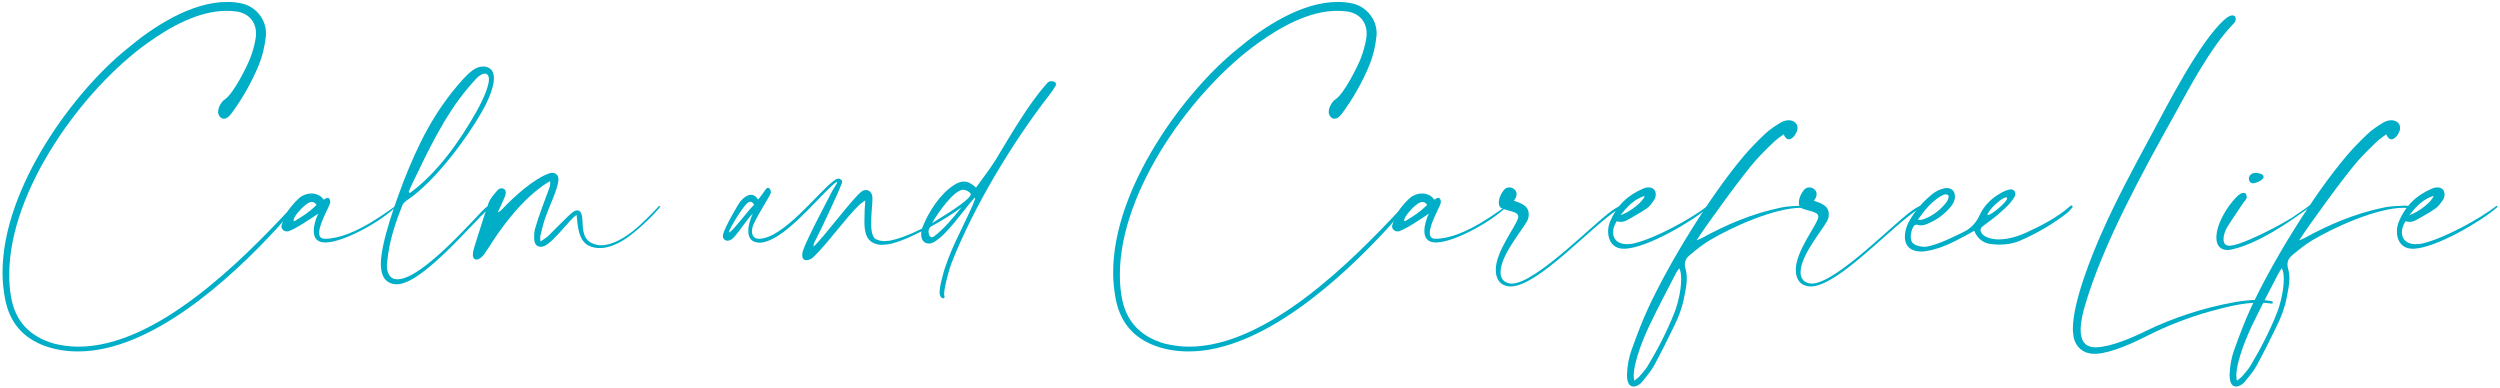 <svg width="600" height="93" viewBox="0 0 600 93" fill="none" xmlns="http://www.w3.org/2000/svg">
<path d="M60.042 13.988C59.21 16.12 56.038 22.412 54.062 23.764C53.178 24.336 52.346 25.688 52.346 26.884V26.988C52.398 27.664 52.918 28.496 53.75 28.496C54.27 28.496 54.895 28.132 55.57 27.196C58.222 23.608 60.406 19.708 62.122 15.6C63.006 13.416 63.526 11.18 63.786 8.84C63.838 8.528 63.839 8.268 63.839 7.956C63.839 4.628 61.395 1.56 58.014 0.832C56.87 0.572 55.675 0.468 54.478 0.468C45.794 0.468 36.59 6.552 30.506 11.7C18.026 21.684 0.606 44.876 0.606 65.416C0.606 67.496 0.814 69.524 1.178 71.552C2.27 77.376 5.442 81.12 10.954 83.096C13.502 83.98 16.102 84.344 18.754 84.344C36.174 84.344 55.154 67.132 66.646 54.6C67.79 53.3 68.882 52 70.13 50.752C70.598 50.284 70.806 49.868 70.806 49.66C70.806 49.504 70.702 49.452 70.598 49.452C70.39 49.452 70.13 49.608 69.766 49.972C57.702 62.92 37.422 83.2 18.806 83.2C16.882 83.2 14.906 82.94 12.982 82.472C7.21 80.808 3.622 77.168 2.634 71.136C2.322 69.42 2.218 67.652 2.218 65.884C2.218 45.604 19.898 21.372 35.446 10.296C40.75 6.5 47.614 2.6 54.374 2.6C55.206 2.6 55.986 2.652 56.766 2.756C59.678 3.172 61.446 5.252 61.446 8.008C61.446 8.32 61.446 8.632 61.395 8.944C61.135 10.712 60.666 12.376 60.042 13.988Z" fill="#00AEC7"/>
<path d="M69.264 55.484C71.032 54.912 74.568 52.468 76.388 51.272C75.816 52.416 75.296 54.028 75.296 55.432C75.296 56.94 75.972 58.188 78 58.188H78.312C82.94 57.98 91.728 52.936 95.004 49.608C95.056 49.556 95.056 49.504 95.056 49.504C95.056 49.452 95.056 49.452 95.004 49.452H94.952C94.172 49.764 85.072 57.304 78 57.304H77.948C76.96 57.304 76.596 56.732 76.596 55.9C76.596 53.768 78.832 49.972 79.196 48.828C79.248 48.724 79.248 48.568 79.248 48.412C79.248 47.944 79.04 47.476 78.624 47.476C78.572 47.476 78.468 47.528 78.416 47.528C78.156 47.58 77.896 47.892 77.688 47.892C77.636 47.892 77.636 47.892 77.584 47.84C77.064 46.956 75.92 46.436 74.724 46.436C73.736 46.436 72.644 46.8 71.812 47.528C70.356 48.828 69.16 50.336 68.328 52.052C68.068 52.676 67.86 53.248 67.652 53.872C67.6 54.028 67.548 54.184 67.548 54.34C67.548 55.068 68.224 55.536 68.848 55.536C69.004 55.536 69.108 55.536 69.264 55.484ZM70.72 52.104C71.292 51.064 72.956 49.244 74.1 48.672C74.36 48.516 74.62 48.464 74.828 48.464C75.244 48.464 75.66 48.672 75.972 49.192C74.152 50.96 72.956 51.688 70.824 52.988C70.72 53.04 70.616 53.092 70.564 53.092C70.512 53.092 70.46 53.04 70.46 52.884C70.46 52.624 70.668 52.156 70.72 52.104Z" fill="#00AEC7"/>
<path d="M95.244 68.224C101.328 68.224 113.444 53.404 117.084 50.284C117.344 50.024 117.24 50.128 117.604 49.712V49.66C117.604 49.504 117.5 49.4 117.344 49.4H117.292C116.928 49.608 116.772 49.66 116.46 49.92C114.64 51.48 101.484 67.028 95.4 67.028H95.244C93.424 66.976 92.852 65.312 92.852 63.7C92.852 63.44 92.904 63.232 92.904 63.024C93.424 57.512 95.088 52.988 96.596 49.192C96.804 48.724 97.428 48.204 98 47.84C104.76 43.16 112.196 32.864 115.368 27.3C116.252 25.844 118.54 21.684 118.54 18.772C118.54 17.784 118.28 16.952 117.552 16.432C117.136 16.12 116.564 15.964 115.992 15.964C115.16 15.964 114.276 16.224 113.392 16.9C112.56 17.524 111.832 18.252 111.104 19.032C104.188 26.728 100.392 34.528 96.856 43.524C95.088 48.152 91.396 58.24 91.396 63.336C91.396 65.676 92.124 67.964 94.88 68.224H95.244ZM98.104 45.968C98.26 45.552 98.78 44.408 98.988 43.992C102.732 36.192 106.632 27.924 112.144 21.32C112.872 20.436 113.6 19.604 114.38 18.772C115.16 17.992 115.836 17.68 116.356 17.68C116.512 17.68 116.616 17.68 116.72 17.732C117.188 17.94 117.344 18.408 117.344 19.032C117.344 21.32 114.952 25.688 114.38 26.728C110.324 33.904 105.072 41.34 98.572 46.176C98.52 46.228 98.416 46.28 98.312 46.28C98.208 46.28 98.104 46.176 98.104 46.072V45.968Z" fill="#00AEC7"/>
<path d="M116.29 60.892C117.694 58.864 118.942 56.732 120.45 54.756C123.206 51.012 126.274 47.476 130.07 44.72C130.694 44.252 131.37 43.888 131.994 43.472C132.046 43.68 132.046 43.888 132.046 44.044C132.046 44.356 131.994 44.616 131.942 44.824C130.746 48.152 129.394 51.48 128.406 54.912C128.25 55.484 128.198 56.16 128.198 56.784C128.198 57.096 128.198 57.408 128.25 57.72C128.354 58.708 128.978 59.228 129.758 59.228C130.07 59.228 130.382 59.176 130.694 59.02C133.034 57.928 136.882 52.416 138.39 51.584C138.65 54.132 138.754 57.772 141.406 59.02C142.238 59.384 143.07 59.54 143.954 59.54C146.918 59.54 149.986 57.616 152.222 55.744C154.354 53.976 156.798 51.74 158.462 49.608C158.41 49.556 158.306 49.452 158.202 49.4C156.538 51.22 153.886 53.872 152.066 55.328C149.986 56.992 147.022 58.864 144.266 58.864C143.434 58.864 142.602 58.656 141.822 58.24C139.482 56.94 140.002 54.028 139.69 51.896C139.534 50.96 139.118 50.492 138.494 50.492C138.182 50.492 137.818 50.648 137.402 50.96C136.258 51.844 132.826 55.432 131.526 56.68C131.058 57.096 130.486 57.408 129.706 57.98C129.706 57.512 129.654 57.148 129.654 56.836C129.654 56.628 129.706 56.42 129.758 56.264C130.122 54.756 130.486 53.3 131.006 51.896C131.838 49.504 133.814 45.5 134.022 43.316V43.004C134.022 42.068 133.45 41.496 132.566 41.496C132.358 41.496 132.098 41.496 131.838 41.6C128.25 42.796 123.206 47.32 120.71 50.024C120.398 50.336 120.138 50.7 119.462 50.96C120.138 49.504 120.71 48.308 121.23 47.06C121.334 46.748 121.386 46.488 121.386 46.228C121.386 45.552 120.918 45.188 120.398 45.188C120.034 45.188 119.67 45.344 119.358 45.708C118.578 46.644 117.694 47.58 117.278 48.672C116.03 52.208 114.938 55.848 113.794 59.436C113.586 60.112 113.482 60.632 113.482 61.1C113.482 61.932 113.846 62.296 114.366 62.296C114.938 62.296 115.666 61.776 116.29 60.892Z" fill="#00AEC7"/>
<path d="M251.972 22.62C252.44 22.048 252.804 21.424 253.22 20.8C253.376 20.592 253.428 20.384 253.428 20.228C253.428 19.76 253.012 19.5 252.44 19.5C252.284 19.5 252.076 19.5 251.868 19.552C251.556 19.656 251.296 19.968 251.088 20.228C246.824 24.96 242.196 33.02 238.92 38.428C237.516 40.664 235.852 42.744 234.24 45.032C233.2 44.044 232.264 43.576 231.328 43.576C230.652 43.576 229.872 43.836 229.04 44.356C225.764 46.384 222.956 50.7 221.552 54.184C221.448 54.392 221.344 54.652 221.292 54.86C218.172 56.42 215.104 57.564 213.076 57.824L213.024 57.772C212.764 57.824 212.504 57.876 212.244 57.876C212.036 57.876 211.828 57.824 211.672 57.824C211.152 57.772 210.632 57.616 210.216 57.408C209.332 56.94 209.072 55.328 209.072 53.56C209.072 51.428 209.384 49.088 209.384 47.788V47.528C209.384 46.384 208.708 45.604 207.824 45.604C207.564 45.604 207.252 45.656 206.94 45.864C205.12 46.904 197.476 57.304 195.24 59.176C195.24 58.604 195.396 58.188 195.656 57.772C196.8 55.64 201.168 46.332 201.948 44.2C202.052 44.044 202.104 43.836 202.104 43.68C202.104 43.472 202.052 43.264 201.896 43.16C201.792 43.108 201.532 42.848 201.168 42.848C200.804 42.9 200.284 43.212 199.816 43.628C196.124 46.488 187.856 57.304 182.136 57.304C181.148 57.304 180.472 56.68 180.472 55.536C180.472 55.068 180.576 54.444 180.888 53.768C181.98 51.324 184.58 47.372 184.944 46.436C184.996 46.332 184.996 46.228 184.996 46.072C184.996 45.604 184.736 45.084 184.268 45.084H184.112C183.852 45.188 182.188 47.84 181.928 47.84H181.876C181.46 47.112 180.888 46.748 180.264 46.748C179.484 46.748 178.548 47.32 177.664 48.36C177.404 48.62 173.816 54.652 173.504 56.42V56.68C173.504 57.304 173.972 57.772 174.648 57.772C174.908 57.772 175.22 57.668 175.48 57.512C176.676 56.836 179.172 52.624 180.68 51.272C180.108 52.416 179.588 54.028 179.588 55.432C179.588 56.992 180.264 58.24 182.344 58.24H182.604C188.012 57.72 195.344 48.568 199.66 44.564C200.128 44.148 200.648 43.68 200.856 43.68C200.856 43.68 200.908 43.68 200.908 43.732C200.908 44.044 200.076 45.24 199.92 45.5C198.568 48.152 193.732 57.148 192.692 60.216C192.588 60.632 192.536 60.944 192.536 61.256C192.536 62.088 192.952 62.452 193.576 62.452C193.992 62.452 194.512 62.244 195.032 61.88C198.256 58.916 203.144 52.052 206.316 49.088C206.68 48.776 207.044 48.568 207.668 48.1C207.616 49.088 207.564 49.816 207.512 50.544C207.512 51.272 207.46 52.208 207.46 53.144C207.46 55.172 207.72 57.356 209.488 58.24C210.164 58.604 210.892 58.76 211.62 58.76C211.828 58.76 212.088 58.708 212.296 58.708C214.168 58.708 217.6 57.356 221.136 55.536C221.084 55.796 221.084 56.004 221.084 56.264C221.084 57.668 221.864 58.448 222.904 58.448C223.32 58.448 223.788 58.344 224.256 58.032C227.22 56.316 230.964 50.856 233.512 47.892C233.772 47.58 233.876 47.476 233.98 47.476C233.98 47.476 234.032 47.528 234.032 47.58C234.032 47.892 233.46 49.14 233.46 49.192C230.912 55.068 227.584 60.58 226.076 66.82C225.712 68.276 225.504 69.368 225.504 70.148C225.504 70.616 225.608 70.928 225.764 71.188C225.972 71.5 226.18 71.604 226.336 71.604C226.544 71.604 226.7 71.448 226.7 71.188C226.7 71.136 226.648 71.032 226.648 70.98C226.596 70.876 226.596 70.72 226.596 70.564C226.596 68.848 227.896 64.324 228.312 63.284C233.616 49.712 242.976 34.164 251.972 22.62ZM175.116 55.744C175.064 55.744 175.064 55.796 175.012 55.796C175.012 55.796 174.96 55.744 174.96 55.692C174.96 54.964 178.548 49.14 179.536 48.62C179.796 48.464 180.004 48.412 180.16 48.412C180.42 48.412 180.68 48.62 180.992 49.14C179.172 50.908 176.312 54.964 175.116 55.744ZM224.1 56.784C223.944 56.888 223.788 56.94 223.632 56.94C223.06 56.94 222.852 56.16 222.852 55.588C222.852 55.432 222.852 55.276 222.904 55.172C223.008 54.964 223.06 54.756 223.216 54.496C226.076 52.936 228.832 51.22 230.756 49.764C228.728 52.312 226.544 54.964 224.1 56.784ZM224.776 52.884C224.412 53.144 224.048 53.3 223.684 53.56C225.4 50.544 228.988 45.76 231.016 45.552H231.12C231.848 45.552 232.576 45.968 232.992 46.488V46.592C232.992 47.632 228.936 50.336 224.776 52.884Z" fill="#00AEC7"/>
<path d="M326.593 13.988C325.761 16.12 322.589 22.412 320.613 23.764C319.729 24.336 318.897 25.688 318.897 26.884V26.988C318.949 27.664 319.469 28.496 320.301 28.496C320.821 28.496 321.445 28.132 322.121 27.196C324.773 23.608 326.957 19.708 328.673 15.6C329.557 13.416 330.077 11.18 330.337 8.84C330.389 8.528 330.389 8.268 330.389 7.956C330.389 4.628 327.945 1.56 324.565 0.832C323.421 0.572 322.225 0.468 321.029 0.468C312.345 0.468 303.141 6.552 297.057 11.7C284.577 21.684 267.157 44.876 267.157 65.416C267.157 67.496 267.365 69.524 267.729 71.552C268.821 77.376 271.993 81.12 277.505 83.096C280.053 83.98 282.653 84.344 285.305 84.344C302.725 84.344 321.705 67.132 333.197 54.6C334.341 53.3 335.433 52 336.681 50.752C337.149 50.284 337.357 49.868 337.357 49.66C337.357 49.504 337.253 49.452 337.149 49.452C336.941 49.452 336.681 49.608 336.317 49.972C324.253 62.92 303.973 83.2 285.357 83.2C283.433 83.2 281.457 82.94 279.533 82.472C273.761 80.808 270.173 77.168 269.185 71.136C268.873 69.42 268.769 67.652 268.769 65.884C268.769 45.604 286.449 21.372 301.997 10.296C307.301 6.5 314.165 2.6 320.925 2.6C321.757 2.6 322.537 2.652 323.317 2.756C326.229 3.172 327.997 5.252 327.997 8.008C327.997 8.32 327.997 8.632 327.945 8.944C327.685 10.712 327.217 12.376 326.593 13.988Z" fill="#00AEC7"/>
<path d="M335.815 55.484C337.583 54.912 341.119 52.468 342.939 51.272C342.367 52.416 341.847 54.028 341.847 55.432C341.847 56.94 342.523 58.188 344.551 58.188H344.863C349.491 57.98 358.279 52.936 361.555 49.608C361.607 49.556 361.607 49.504 361.607 49.504C361.607 49.452 361.607 49.452 361.555 49.452H361.503C360.723 49.764 351.623 57.304 344.551 57.304H344.499C343.511 57.304 343.147 56.732 343.147 55.9C343.147 53.768 345.383 49.972 345.747 48.828C345.799 48.724 345.799 48.568 345.799 48.412C345.799 47.944 345.591 47.476 345.175 47.476C345.123 47.476 345.019 47.528 344.967 47.528C344.707 47.58 344.447 47.892 344.239 47.892C344.187 47.892 344.187 47.892 344.135 47.84C343.615 46.956 342.471 46.436 341.275 46.436C340.287 46.436 339.195 46.8 338.363 47.528C336.907 48.828 335.711 50.336 334.879 52.052C334.619 52.676 334.411 53.248 334.203 53.872C334.151 54.028 334.099 54.184 334.099 54.34C334.099 55.068 334.775 55.536 335.399 55.536C335.555 55.536 335.659 55.536 335.815 55.484ZM337.271 52.104C337.843 51.064 339.507 49.244 340.651 48.672C340.911 48.516 341.171 48.464 341.379 48.464C341.795 48.464 342.211 48.672 342.523 49.192C340.703 50.96 339.507 51.688 337.375 52.988C337.271 53.04 337.167 53.092 337.115 53.092C337.063 53.092 337.011 53.04 337.011 52.884C337.011 52.624 337.219 52.156 337.271 52.104Z" fill="#00AEC7"/>
<path d="M359.195 66.3C359.559 67.444 360.183 68.38 361.899 68.692C362.107 68.744 362.315 68.744 362.575 68.744C369.127 68.744 382.023 54.184 388.367 50.232C388.627 50.128 388.835 49.868 389.043 49.66C388.991 49.608 388.939 49.504 388.835 49.4C388.471 49.608 388.107 49.764 387.743 49.972C383.687 52.26 368.867 68.068 362.783 68.068C362.523 68.068 362.263 68.016 362.055 67.964C360.807 67.652 360.235 66.768 360.131 65.624V65.312C360.131 60.84 366.475 54.028 366.787 52.364C366.891 52 366.891 51.688 366.891 51.376C366.891 49.4 365.123 48.776 363.303 48.152C363.823 47.58 363.979 47.06 363.979 46.592C363.979 45.604 363.095 44.98 362.211 44.98C361.795 44.98 361.379 45.136 361.067 45.448C360.183 46.488 359.715 47.684 359.715 48.62C359.715 49.14 359.871 49.556 360.131 49.816C361.431 50.7 364.395 50.596 364.395 52C364.395 52.104 364.343 52.208 364.343 52.312C363.771 54.444 358.987 60.32 358.987 64.74C358.987 65.312 359.039 65.832 359.195 66.3Z" fill="#00AEC7"/>
<path d="M390.051 59.696C395.407 59.436 406.119 53.144 409.863 49.868C410.019 49.712 410.071 49.608 410.071 49.556C410.071 49.452 410.019 49.4 409.967 49.4C409.863 49.4 409.759 49.452 409.655 49.556C405.651 52.624 397.331 57.148 392.235 58.396C391.611 58.552 391.039 58.604 390.467 58.604C388.335 58.604 387.139 57.46 387.139 55.796C387.139 54.964 387.399 54.028 388.023 53.092C388.387 53.196 388.699 53.248 389.011 53.248C389.531 53.248 390.051 53.092 390.519 52.832C392.079 51.948 393.691 51.064 395.147 50.076C395.875 49.608 396.395 48.828 396.915 48.1C397.227 47.684 397.383 47.164 397.383 46.644C397.383 45.76 396.811 44.98 395.719 44.98C395.303 44.98 394.835 45.032 394.315 45.292C390.571 46.852 387.919 49.504 386.411 53.196C386.099 53.924 385.943 54.756 385.943 55.588C385.943 57.668 387.035 59.696 389.739 59.696H390.051ZM394.731 47.008C394.471 48.308 391.143 50.96 388.907 51.636C390.571 49.556 392.235 47.788 394.731 47.008Z" fill="#00AEC7"/>
<path d="M394.173 91.572C395.161 90.324 396.253 89.076 396.981 87.724C398.645 84.656 400.205 81.536 401.713 78.416C402.805 76.232 403.689 73.944 404.157 71.552C404.469 69.992 404.833 68.38 404.833 66.82C404.833 66.04 404.729 65.26 404.521 64.48C404.417 64.116 404.365 63.804 404.365 63.492C404.365 62.556 404.781 61.828 405.561 61.204C407.069 59.956 408.577 58.708 410.241 57.72C415.337 54.652 425.737 49.868 432.289 49.868C432.601 49.868 432.913 49.92 433.173 49.92C433.329 49.92 433.485 49.816 433.693 49.764V49.504C433.329 49.452 432.965 49.348 432.653 49.348H432.497C430.781 49.452 429.065 49.452 427.453 49.816C420.641 51.22 414.349 53.872 408.317 57.2C408.005 57.356 407.745 57.46 407.173 57.668C409.877 53.508 418.197 42.068 421.421 38.428C422.825 36.868 424.333 35.412 425.841 33.956C426.517 33.332 427.297 32.812 428.077 32.24C428.441 33.124 428.857 33.436 429.325 33.436C430.105 33.436 430.885 32.448 431.249 31.512C431.353 31.2 431.405 30.94 431.405 30.68C431.405 29.588 430.469 28.86 429.273 28.86C428.649 28.86 427.921 29.068 427.245 29.484C425.997 30.264 424.697 31.096 423.605 32.136C421.837 33.8 420.121 35.568 418.561 37.388C410.449 46.956 400.725 62.816 395.473 74.152C394.069 77.22 392.873 80.392 391.729 83.564C390.949 85.592 390.533 87.776 390.481 89.96V90.064C390.481 92.092 391.209 92.768 392.041 92.768C392.769 92.768 393.653 92.248 394.173 91.572ZM396.097 77.636C398.073 73.528 400.205 69.472 402.285 65.468C402.493 65.104 402.701 64.844 403.013 64.376C403.377 65.052 403.481 65.988 403.481 67.08C403.481 69.732 402.597 73.164 401.921 74.88C400.153 79.404 397.917 83.72 395.421 87.88C394.849 88.816 394.069 89.596 393.393 90.428C393.081 90.74 392.717 90.948 392.249 91.364C392.145 91 392.093 90.636 392.093 90.168C392.093 86.528 394.901 80.028 396.097 77.636Z" fill="#00AEC7"/>
<path d="M431.203 66.3C431.567 67.444 432.191 68.38 433.907 68.692C434.115 68.744 434.323 68.744 434.583 68.744C441.135 68.744 454.031 54.184 460.375 50.232C460.635 50.128 460.843 49.868 461.051 49.66C460.999 49.608 460.947 49.504 460.843 49.4C460.479 49.608 460.115 49.764 459.751 49.972C455.695 52.26 440.875 68.068 434.791 68.068C434.531 68.068 434.271 68.016 434.063 67.964C432.815 67.652 432.243 66.768 432.139 65.624V65.312C432.139 60.84 438.483 54.028 438.795 52.364C438.899 52 438.899 51.688 438.899 51.376C438.899 49.4 437.131 48.776 435.311 48.152C435.831 47.58 435.987 47.06 435.987 46.592C435.987 45.604 435.103 44.98 434.219 44.98C433.803 44.98 433.387 45.136 433.075 45.448C432.191 46.488 431.723 47.684 431.723 48.62C431.723 49.14 431.879 49.556 432.139 49.816C433.439 50.7 436.403 50.596 436.403 52C436.403 52.104 436.351 52.208 436.351 52.312C435.779 54.444 430.995 60.32 430.995 64.74C430.995 65.312 431.047 65.832 431.203 66.3Z" fill="#00AEC7"/>
<path d="M460.239 53.976C460.499 54.028 460.759 54.08 461.019 54.08C461.747 54.08 462.475 53.82 463.151 53.456C465.127 52.572 466.739 51.324 468.143 49.66C468.663 49.036 469.079 48.308 469.183 47.476V47.164C469.183 45.916 468.455 45.136 467.259 45.136C467.103 45.136 466.895 45.136 466.739 45.188C465.595 45.396 464.555 45.916 463.671 46.644C461.331 48.568 459.407 50.804 458.003 53.456C457.587 54.288 457.327 55.172 457.223 56.056C457.171 56.316 457.171 56.576 457.171 56.836C457.171 59.332 458.887 60.372 461.123 60.372C461.591 60.372 462.059 60.32 462.579 60.216C465.907 59.644 468.871 58.084 471.887 56.472C472.511 56.108 473.187 55.744 473.811 55.38C474.539 57.2 475.943 58.344 477.711 58.552C478.439 58.656 479.167 58.708 479.895 58.708C481.611 58.708 483.223 58.448 484.783 57.772C488.631 56.16 492.843 53.664 496.119 51.116C496.535 50.752 496.847 50.388 497.211 49.972C497.315 49.868 497.419 49.764 497.419 49.608C497.419 49.556 497.419 49.452 497.367 49.4C497.315 49.348 497.211 49.296 497.159 49.296C497.055 49.296 496.951 49.4 496.847 49.452C493.935 52.104 489.775 54.236 486.239 55.848C484.835 56.472 483.379 56.992 481.871 57.252C481.195 57.356 480.467 57.46 479.739 57.46C478.959 57.46 478.231 57.356 477.451 57.148C476.827 56.94 476.203 56.68 475.735 56.16C475.475 55.796 475.319 55.484 475.319 55.224C475.319 54.86 475.527 54.548 475.943 54.236C477.503 53.092 479.063 51.948 480.467 50.648C481.403 49.816 482.339 48.984 483.015 47.944C483.327 47.528 483.691 47.06 483.691 46.54C483.691 46.332 483.639 46.124 483.483 45.864C483.275 45.604 483.015 45.448 482.599 45.448C482.287 45.448 481.871 45.552 481.351 45.76C480.831 45.968 480.311 46.228 479.843 46.54C477.711 47.788 476.047 49.556 475.059 51.74C474.331 53.404 472.979 54.808 471.523 55.536C469.079 56.784 464.971 58.76 462.475 59.176C462.267 59.228 462.059 59.228 461.799 59.228C460.811 59.228 459.511 58.916 458.887 58.136C458.679 57.72 458.575 57.304 458.575 56.784C458.575 56.004 458.835 55.12 459.147 54.496C459.355 54.184 459.563 53.924 459.927 53.924C460.031 53.924 460.135 53.924 460.239 53.976ZM465.647 47.164C466.063 46.956 466.479 46.644 466.947 46.644C467.155 46.644 467.311 46.696 467.519 46.8C467.623 46.852 467.675 47.008 467.675 47.164C467.675 47.58 467.467 48.152 466.999 48.724C465.595 50.44 463.879 51.792 461.747 52.572C461.487 52.676 461.227 52.728 460.915 52.78H460.811C460.707 52.78 460.551 52.78 460.291 52.728C461.851 50.492 463.463 48.516 465.647 47.164ZM481.559 47.372C481.663 47.424 481.715 47.476 481.715 47.58C481.715 48.464 477.971 51.584 477.139 51.584C477.035 51.584 477.035 51.584 476.983 51.532C477.451 50.024 480.571 47.372 481.455 47.372H481.559Z" fill="#00AEC7"/>
<path d="M516.257 32.5C512.097 40.196 507.937 47.892 504.401 55.9C502.061 61.204 497.485 72.384 497.485 78.936C497.485 79.456 497.537 79.924 497.589 80.34C497.901 83.148 499.877 84.916 502.633 84.916H503.101C506.949 84.656 512.045 82.264 515.425 80.548C520.261 78.104 525.253 76.18 530.453 74.724C534.301 73.684 538.201 72.644 542.153 72.644C543.089 72.644 544.077 72.696 545.013 72.852H545.169C545.273 72.852 545.429 72.852 545.481 72.644V72.592C545.481 72.228 544.857 72.228 544.493 72.176C543.609 72.02 542.673 71.968 541.789 71.968C539.917 71.968 538.045 72.228 536.173 72.54C528.893 73.892 521.821 76.128 515.061 79.404C511.941 80.964 506.533 83.304 503.049 83.356H502.945C500.137 83.356 499.357 81.432 499.357 79.144C499.357 77.064 499.981 74.672 500.449 73.164C504.661 58.708 514.281 41.184 521.665 27.924C525.409 21.164 530.401 11.596 535.809 5.928C535.965 5.772 536.173 5.564 536.329 5.356C536.485 5.148 536.589 4.836 536.589 4.576C536.589 4.108 536.329 3.692 535.757 3.692C535.341 3.692 534.717 3.952 533.833 4.732C527.697 10.296 520.053 25.48 516.257 32.5Z" fill="#00AEC7"/>
<path d="M535.465 59.904C541.809 58.552 549.037 53.56 554.133 49.868C554.445 49.66 554.549 49.504 554.549 49.452C554.549 49.348 554.445 49.348 554.393 49.348C554.341 49.348 554.237 49.348 554.185 49.4C552.833 50.336 551.481 51.324 550.129 52.208C547.269 54.028 538.637 58.604 535.309 58.968H534.997C534.009 58.968 533.645 58.292 533.645 57.356C533.645 56.42 534.061 55.328 534.477 54.6C535.725 52.572 537.129 50.596 538.429 48.62C538.689 48.256 539.053 47.944 539.157 47.58C539.209 47.476 539.209 47.32 539.209 47.164C539.209 46.696 538.949 46.28 538.429 46.28C538.013 46.28 537.493 46.54 536.765 47.268C534.529 49.556 531.981 53.612 531.929 56.992V57.096C531.929 58.916 532.917 60.008 534.581 60.008C534.841 60.008 535.153 59.956 535.465 59.904ZM541.289 43.888C542.641 43.472 543.265 42.9 543.265 42.38C543.265 42.12 543.005 41.86 542.537 41.704C542.121 41.548 541.757 41.496 541.393 41.496C540.249 41.496 539.729 42.224 539.729 42.9C539.729 43.472 540.093 43.992 540.769 43.992C540.925 43.992 541.081 43.94 541.289 43.888Z" fill="#00AEC7"/>
<path d="M538.798 91.572C539.786 90.324 540.878 89.076 541.606 87.724C543.27 84.656 544.83 81.536 546.338 78.416C547.43 76.232 548.314 73.944 548.782 71.552C549.094 69.992 549.458 68.38 549.458 66.82C549.458 66.04 549.354 65.26 549.146 64.48C549.042 64.116 548.99 63.804 548.99 63.492C548.99 62.556 549.406 61.828 550.186 61.204C551.694 59.956 553.202 58.708 554.866 57.72C559.962 54.652 570.362 49.868 576.914 49.868C577.226 49.868 577.538 49.92 577.798 49.92C577.954 49.92 578.11 49.816 578.318 49.764V49.504C577.954 49.452 577.59 49.348 577.278 49.348H577.122C575.406 49.452 573.69 49.452 572.078 49.816C565.266 51.22 558.974 53.872 552.942 57.2C552.63 57.356 552.37 57.46 551.798 57.668C554.502 53.508 562.822 42.068 566.046 38.428C567.45 36.868 568.958 35.412 570.466 33.956C571.142 33.332 571.922 32.812 572.702 32.24C573.066 33.124 573.482 33.436 573.95 33.436C574.73 33.436 575.51 32.448 575.874 31.512C575.978 31.2 576.03 30.94 576.03 30.68C576.03 29.588 575.094 28.86 573.898 28.86C573.274 28.86 572.546 29.068 571.87 29.484C570.622 30.264 569.322 31.096 568.23 32.136C566.462 33.8 564.746 35.568 563.186 37.388C555.074 46.956 545.35 62.816 540.098 74.152C538.694 77.22 537.498 80.392 536.354 83.564C535.574 85.592 535.158 87.776 535.106 89.96V90.064C535.106 92.092 535.834 92.768 536.666 92.768C537.394 92.768 538.278 92.248 538.798 91.572ZM540.722 77.636C542.698 73.528 544.83 69.472 546.91 65.468C547.118 65.104 547.326 64.844 547.638 64.376C548.002 65.052 548.106 65.988 548.106 67.08C548.106 69.732 547.222 73.164 546.546 74.88C544.778 79.404 542.542 83.72 540.046 87.88C539.474 88.816 538.694 89.596 538.018 90.428C537.706 90.74 537.342 90.948 536.874 91.364C536.77 91 536.718 90.636 536.718 90.168C536.718 86.528 539.526 80.028 540.722 77.636Z" fill="#00AEC7"/>
<path d="M579.364 59.696C584.72 59.436 595.432 53.144 599.176 49.868C599.332 49.712 599.384 49.608 599.384 49.556C599.384 49.452 599.332 49.4 599.28 49.4C599.176 49.4 599.072 49.452 598.968 49.556C594.964 52.624 586.644 57.148 581.548 58.396C580.924 58.552 580.352 58.604 579.78 58.604C577.648 58.604 576.452 57.46 576.452 55.796C576.452 54.964 576.712 54.028 577.336 53.092C577.7 53.196 578.012 53.248 578.324 53.248C578.844 53.248 579.364 53.092 579.832 52.832C581.392 51.948 583.004 51.064 584.46 50.076C585.188 49.608 585.708 48.828 586.228 48.1C586.54 47.684 586.696 47.164 586.696 46.644C586.696 45.76 586.124 44.98 585.032 44.98C584.616 44.98 584.148 45.032 583.628 45.292C579.884 46.852 577.232 49.504 575.724 53.196C575.412 53.924 575.256 54.756 575.256 55.588C575.256 57.668 576.348 59.696 579.052 59.696H579.364ZM584.044 47.008C583.784 48.308 580.456 50.96 578.22 51.636C579.884 49.556 581.548 47.788 584.044 47.008Z" fill="#00AEC7"/>
</svg>
